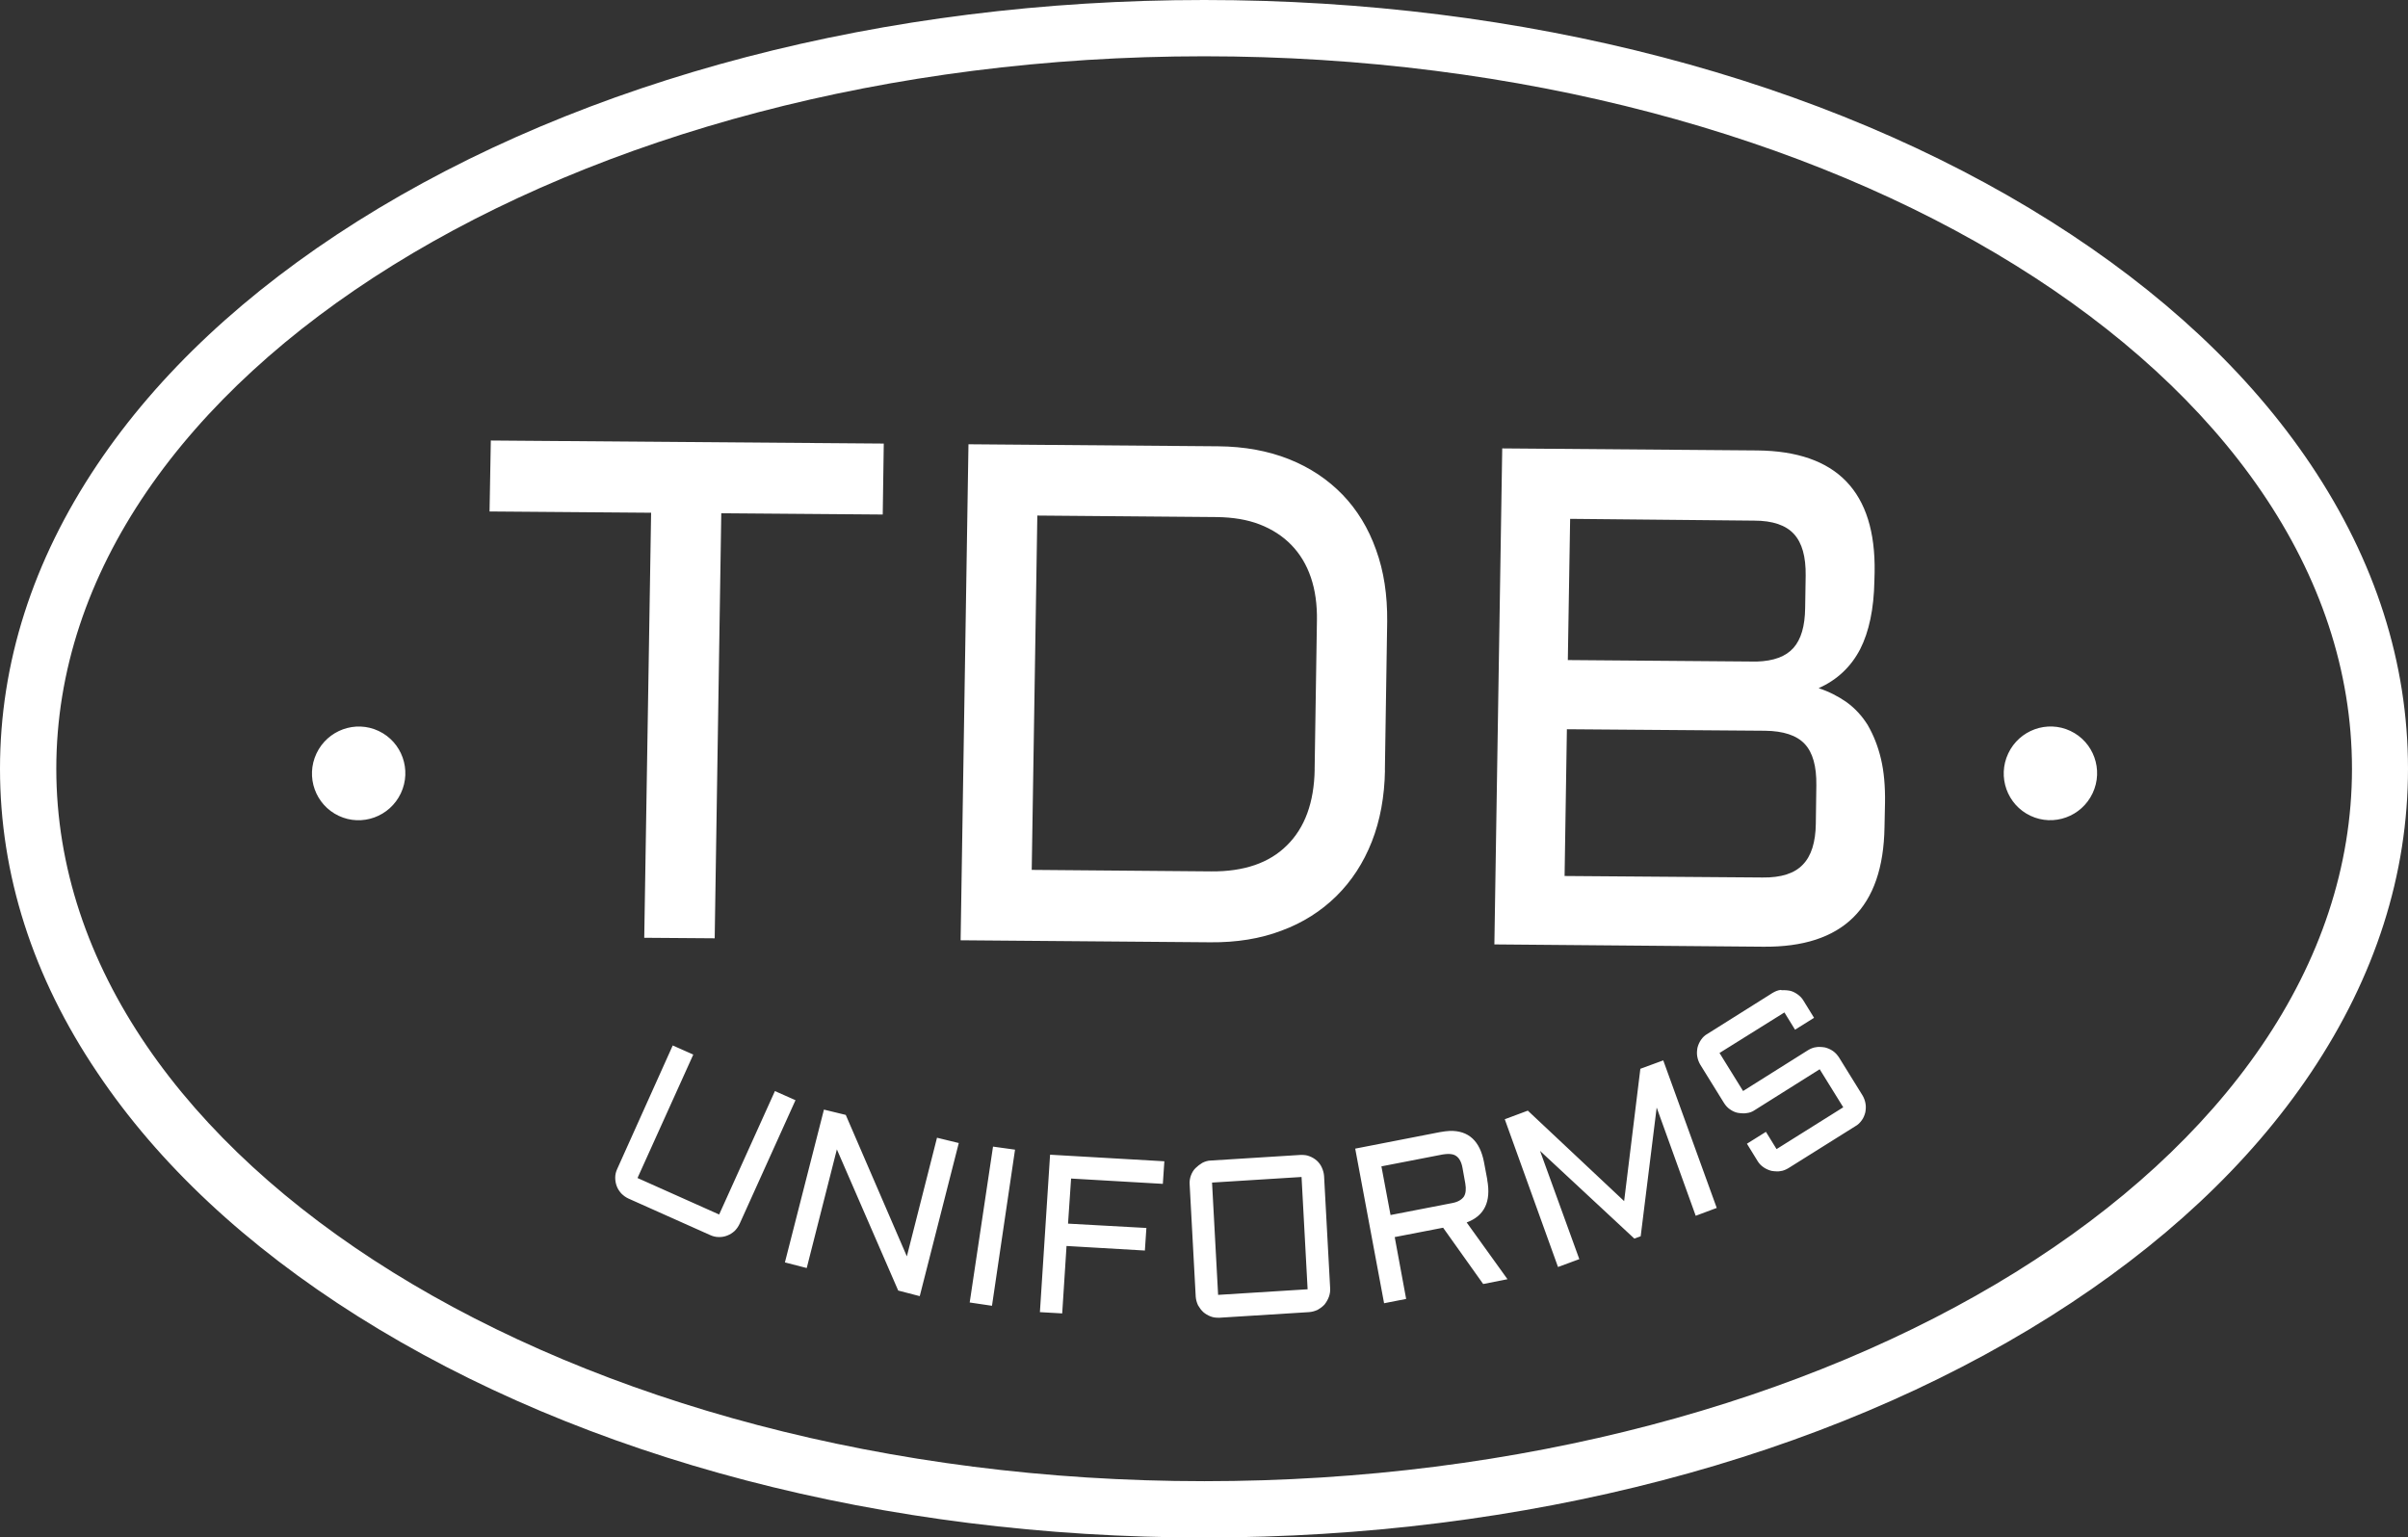 <?xml version="1.0" encoding="UTF-8"?> <svg xmlns="http://www.w3.org/2000/svg" id="Capa_2" viewBox="0 0 512 326.96"><rect x="0" y="0" width="512" height="326.96" fill="#333333" stroke="none"/><defs><style>.cls-1{fill:#fff;}</style></defs><g id="Capa_1-2"><path class="cls-1" d="m491.36,98.85c-13.04-19.46-31.69-36.87-55.36-51.8C387.87,16.71,323.94,0,256.03,0S124.19,16.71,76,47.06c-23.66,14.93-42.31,32.34-55.36,51.8C6.95,119.28,0,141,0,163.48s6.95,44.25,20.7,64.63c13.04,19.46,31.69,36.87,55.36,51.8,48.13,30.35,112.06,47.06,179.97,47.06s131.84-16.71,179.97-47.06c23.66-14.93,42.31-32.34,55.36-51.8,13.69-20.43,20.64-42.15,20.64-64.63s-6.95-44.2-20.64-64.63Zm-235.33,216.14c-134.59,0-244.06-67.97-244.06-151.51S121.49,11.97,256.03,11.97s244.06,67.97,244.06,151.51-109.47,151.51-244.06,151.51Zm-44.9-71.15l4.69.65-4.9,33.2-4.74-.7,4.96-33.15Zm-11.91-1.89l4.64,1.13-8.3,32.56-4.58-1.19-13.04-30.02-6.41,25.23-4.64-1.19,8.3-32.5,4.64,1.13,12.99,30.08,6.41-25.23Zm-30.08-7.98l-11.86,26.25c-.27.59-.65,1.13-1.08,1.56-.49.43-.97.75-1.56.97-.54.22-1.08.32-1.62.32h-.22c-.65,0-1.24-.16-1.83-.43l-17.36-7.76c-.59-.27-1.08-.65-1.51-1.08-.43-.49-.75-.97-.97-1.56-.22-.59-.32-1.19-.32-1.83s.16-1.24.43-1.83l11.8-26.25,4.37,1.94-11.86,26.25,17.36,7.76,11.86-26.25,4.37,1.94Zm54.12,11.59l24.31,1.4-.32,4.8-19.51-1.13-.65,9.59,16.66.92-.32,4.8-16.66-.97-.92,14.34-4.74-.27,2.16-33.47Zm58.27,4.53c-.05-.65-.22-1.24-.49-1.83-.27-.59-.65-1.08-1.08-1.46-.43-.38-.97-.7-1.56-.92-.54-.22-1.08-.27-1.67-.27h-.22l-19.03,1.19c-.65,0-1.29.22-1.83.49-.54.32-1.02.7-1.46,1.13s-.75.97-.97,1.56c-.22.59-.32,1.24-.27,1.89l1.29,23.88c.05.65.22,1.24.49,1.83.32.54.65,1.02,1.13,1.46.43.38.97.7,1.56.92.54.22,1.08.27,1.67.27h.22l19.03-1.19c.65-.05,1.24-.22,1.83-.49.54-.32,1.02-.65,1.46-1.13.38-.49.7-1.02.92-1.62s.32-1.24.27-1.89l-1.29-23.82Zm-22.53,25.28l-1.29-23.88,19.03-1.19,1.29,23.88-19.03,1.19Zm137.66-40.64c.11.65.05,1.24-.05,1.83-.16.59-.38,1.19-.75,1.67-.38.54-.81.97-1.4,1.29l-14.18,8.89c-.54.32-1.13.59-1.78.65-.22.05-.43.05-.65.05-.38,0-.81-.05-1.19-.11-.59-.16-1.13-.38-1.67-.75s-.97-.81-1.29-1.35l-2.26-3.67,4.04-2.53,2.26,3.67,14.18-8.89-5.01-8.09-13.8,8.68c-.54.38-1.13.59-1.78.65-.22.05-.43.05-.65.05-.38,0-.81-.05-1.19-.11-.59-.11-1.13-.38-1.67-.75-.54-.38-.92-.81-1.29-1.4l-5.01-8.09c-.32-.54-.54-1.13-.65-1.78s-.05-1.24.05-1.83c.16-.59.38-1.13.75-1.67s.81-.97,1.4-1.29l13.8-8.68c.54-.32,1.13-.59,1.78-.65.22.11.43.05.65.05.38,0,.81.05,1.19.11.59.11,1.13.38,1.67.75.54.38.97.81,1.29,1.35l2.26,3.67-4.04,2.53-2.26-3.67-13.8,8.62,5.01,8.09,13.8-8.68c.54-.32,1.13-.59,1.78-.65.22-.05.43-.05.65-.05.38,0,.81.05,1.19.11.59.16,1.13.38,1.67.75s.92.81,1.29,1.35l5.01,8.09c.32.54.54,1.13.65,1.78Zm-43.01-9.22l11.37,31.37-4.47,1.67-8.3-23.02-3.4,27.38-1.35.49-20.05-18.65,8.35,23.02-4.53,1.67-11.32-31.42,4.9-1.83,20.48,19.24,3.45-28.14,4.85-1.78Zm-37.41,25.39l-.7-3.72c-.86-4.53-3.29-6.79-7.28-6.68-.65.05-1.4.11-2.16.27l-17.95,3.5,6.14,32.88,4.69-.92-2.43-13.15,10.29-1.99,8.52,11.97,5.17-1.02-8.68-12.07c3.77-1.4,5.23-4.42,4.37-9.06Zm-5.01,3.61c-.49.65-1.29,1.13-2.53,1.35l-13.04,2.53-1.94-10.35,13.04-2.53c.43-.05.81-.11,1.13-.11.7,0,1.29.11,1.72.43.65.43,1.13,1.29,1.35,2.53l.59,3.29c.22,1.24.11,2.21-.32,2.86ZM138.42,109.04l-34.33-.27.27-15.09,83.55.65-.22,15.09-34.33-.27-1.4,90.39-14.98-.11,1.46-90.39Zm156.04,54.76l.49-31.64c.05-5.61-.7-10.67-2.37-15.25-1.62-4.58-4.04-8.52-7.11-11.7-3.13-3.23-6.9-5.77-11.37-7.55-4.47-1.78-9.49-2.7-15.09-2.75l-53.09-.43-1.67,105.48,53.09.43c5.55.05,10.62-.75,15.15-2.48,4.53-1.67,8.41-4.15,11.64-7.33,3.23-3.18,5.77-7.06,7.55-11.59s2.7-9.59,2.8-15.2Zm-14.93-.16c-.11,7.01-2.1,12.4-5.88,16.12-3.77,3.77-9.16,5.61-16.12,5.55l-38.16-.32,1.19-75.35,38.16.32c3.45.05,6.47.54,9.11,1.56,2.64,1.02,4.9,2.48,6.74,4.37s3.23,4.2,4.15,6.9,1.35,5.77,1.29,9.22l-.49,31.64Zm117.61-9.43c-1.24-1.99-2.75-3.61-4.53-4.9-1.78-1.24-3.77-2.26-5.93-2.96,3.99-1.78,6.9-4.58,8.84-8.3,1.89-3.72,2.91-8.57,3.02-14.5l.05-1.89c.27-17.09-8.03-25.71-24.96-25.87l-54.22-.43-1.67,105.48,57.19.49c16.92.16,25.49-8.3,25.76-25.39l.11-5.28c.05-3.45-.22-6.58-.86-9.27s-1.56-5.01-2.8-7.17Zm-63.28-43.87l39.13.38c3.93,0,6.74.97,8.46,2.86,1.72,1.89,2.53,4.8,2.48,8.84l-.11,6.9c-.05,3.83-.86,6.63-2.48,8.46-1.62,1.83-4.2,2.8-7.82,2.91l-40.16-.32.49-30.02Zm52.23,64.79c-.05,3.99-.97,6.9-2.75,8.73-1.78,1.89-4.64,2.8-8.57,2.75l-42.1-.32.49-31.21,42.1.32c3.93.05,6.74.97,8.46,2.8,1.72,1.83,2.53,4.74,2.48,8.79l-.11,8.14Zm-300.86-6.43c-2.35,4.98-8.27,7.13-13.22,4.79-4.95-2.34-7.07-8.27-4.72-13.25,2.35-4.98,8.27-7.13,13.22-4.79,4.95,2.34,7.07,8.27,4.72,13.25Zm359.71-.01c-2.35,4.98-8.27,7.13-13.22,4.79-4.95-2.34-7.07-8.27-4.72-13.25s8.27-7.13,13.22-4.79c4.95,2.34,7.07,8.27,4.72,13.25Z"></path></g></svg> 